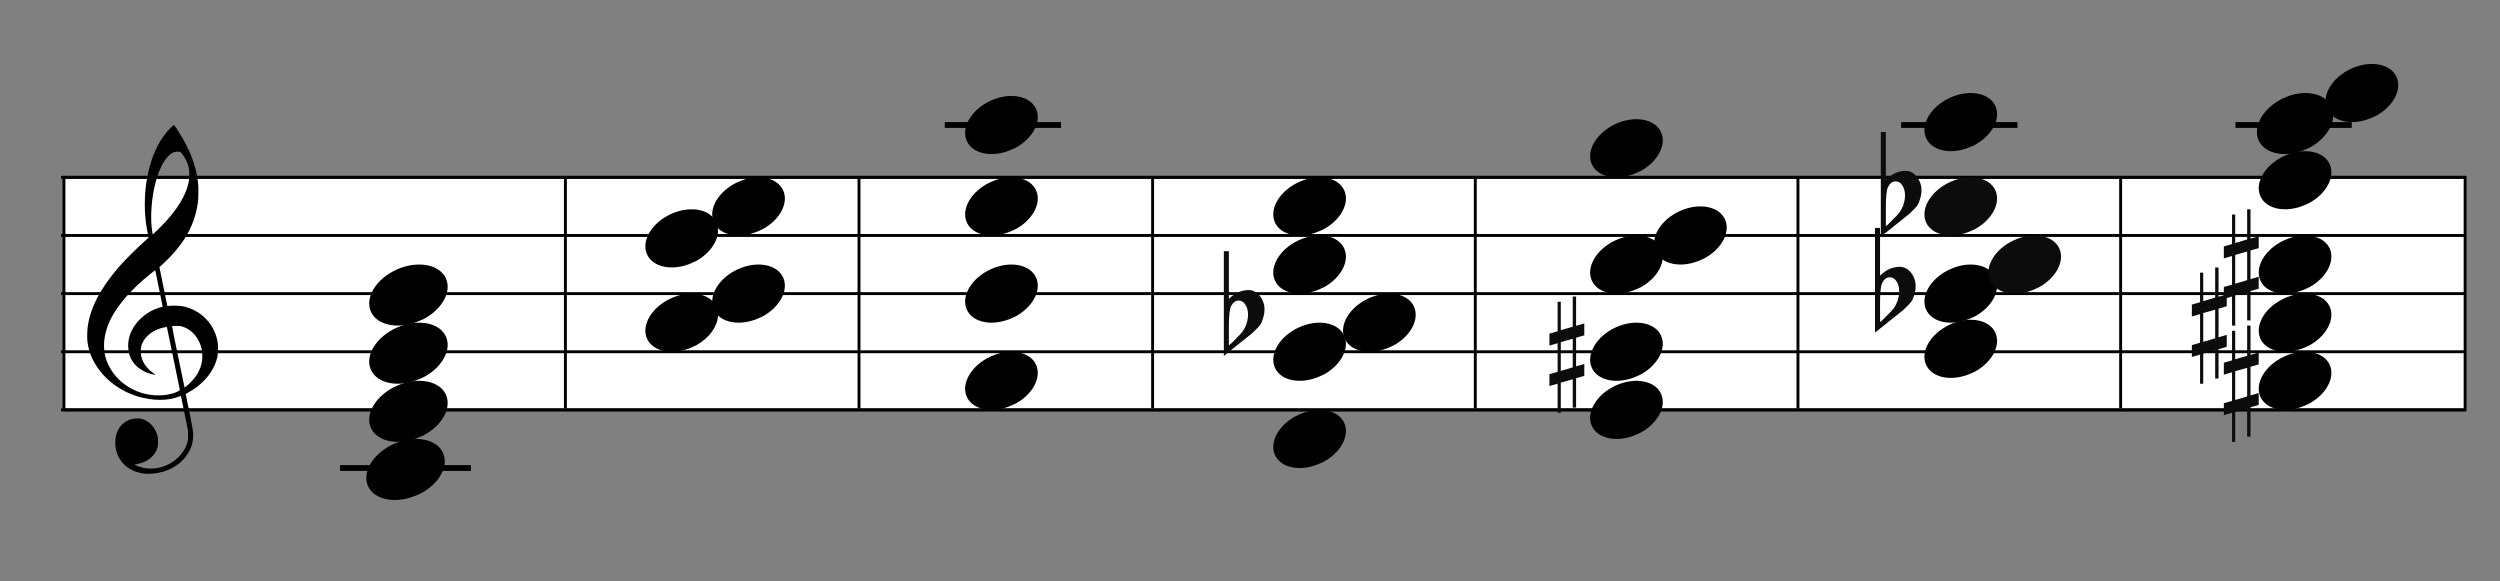 <?xml version="1.0" encoding="UTF-8"?>
<svg width="860px" height="200px" viewBox="0 0 860 200" version="1.1" xmlns="http://www.w3.org/2000/svg" xmlns:xlink="http://www.w3.org/1999/xlink">
    <rect x="0" y="0" width="860" height="200" fill="#808080" stroke="none"/>
    <title>c1-more-tones-harmony</title>
    <g id="c1-more-tones-harmony" stroke="none" stroke-width="1" fill="none" fill-rule="evenodd">
        <g id="Group" transform="translate(21, 60)" stroke="#000000">
            <rect id="楽譜BG" fill="#FFFFFF" x="1" y="1" width="826" height="80"></rect>
            <line x1="0" y1="1" x2="827" y2="1" id="horizon"></line>
            <line x1="0" y1="21" x2="827" y2="21" id="horizon"></line>
            <line x1="0" y1="41" x2="827" y2="41" id="horizon"></line>
            <line x1="0" y1="61" x2="827" y2="61" id="horizon"></line>
            <line x1="0" y1="81" x2="827" y2="81" id="horizon"></line>
        </g>
        <path d="M229.586,74.185 C223.757,77.368 220.652,83.129 222.563,87.463 C224.6,92.087 231.603,93.391 238.192,90.376 C244.783,87.361 248.477,81.16 246.44,76.537 C244.402,71.913 237.399,70.609 230.81,73.624 C230.398,73.813 229.974,73.972 229.586,74.185 Z" id="Path" fill="#000000" transform="translate(234.5, 82) rotate(-180) translate(-234.5, -82) "></path>
        <path d="M229.586,103.185 C223.757,106.368 220.652,112.129 222.563,116.463 C224.6,121.087 231.603,122.391 238.192,119.376 C244.783,116.361 248.477,110.16 246.44,105.537 C244.402,100.913 237.399,99.609 230.81,102.624 C230.398,102.813 229.974,102.972 229.586,103.185 Z" id="Path" fill="#000000" transform="translate(234.5, 111) rotate(-180) translate(-234.5, -111) "></path>
        <path d="M252.586,93.185 C246.757,96.368 243.652,102.129 245.563,106.463 C247.6,111.087 254.603,112.391 261.192,109.376 C267.783,106.361 271.477,100.16 269.44,95.537 C267.402,90.913 260.399,89.609 253.81,92.624 C253.398,92.813 252.974,92.972 252.586,93.185 Z" id="Path" fill="#000000" transform="translate(257.5, 101) rotate(-180) translate(-257.5, -101) "></path>
        <path d="M252.586,63.185 C246.757,66.368 243.652,72.129 245.563,76.463 C247.6,81.087 254.603,82.391 261.192,79.376 C267.783,76.361 271.477,70.16 269.44,65.537 C267.402,60.913 260.399,59.609 253.81,62.624 C253.398,62.813 252.974,62.972 252.586,63.185 Z" id="Path" fill="#000000" transform="translate(257.5, 71) rotate(-180) translate(-257.5, -71) "></path>
        <path d="M339.586,93.185 C333.757,96.368 330.652,102.129 332.563,106.463 C334.6,111.087 341.603,112.391 348.192,109.376 C354.783,106.361 358.477,100.16 356.44,95.537 C354.402,90.913 347.399,89.609 340.81,92.624 C340.398,92.813 339.974,92.972 339.586,93.185 Z" id="Path" fill="#000000" transform="translate(344.5, 101) rotate(-180) translate(-344.5, -101) "></path>
        <path d="M339.586,123.185 C333.757,126.368 330.652,132.129 332.563,136.463 C334.6,141.087 341.603,142.391 348.192,139.376 C354.783,136.361 358.477,130.16 356.44,125.537 C354.402,120.913 347.399,119.609 340.81,122.624 C340.398,122.813 339.974,122.972 339.586,123.185 Z" id="Path" fill="#000000" transform="translate(344.5, 131) rotate(-180) translate(-344.5, -131) "></path>
        <path d="M339.586,63.185 C333.757,66.368 330.652,72.129 332.563,76.463 C334.6,81.087 341.603,82.391 348.192,79.376 C354.783,76.361 358.477,70.16 356.44,65.537 C354.402,60.913 347.399,59.609 340.81,62.624 C340.398,62.813 339.974,62.972 339.586,63.185 Z" id="Path" fill="#000000" transform="translate(344.5, 71) rotate(-180) translate(-344.5, -71) "></path>
        <path d="M339.586,35.185 C333.757,38.368 330.652,44.129 332.563,48.463 C334.6,53.087 341.603,54.391 348.192,51.376 C354.783,48.361 358.477,42.16 356.44,37.537 C354.402,32.913 347.399,31.609 340.81,34.624 C340.398,34.813 339.974,34.972 339.586,35.185 Z" id="Path" fill="#000000" transform="translate(344.5, 43) rotate(-180) translate(-344.5, -43) "></path>
        <path d="M784.586,103.185 C778.757,106.368 775.652,112.129 777.563,116.463 C779.6,121.087 786.603,122.391 793.192,119.376 C799.783,116.361 803.477,110.16 801.44,105.537 C799.402,100.913 792.399,99.609 785.81,102.624 C785.398,102.813 784.974,102.972 784.586,103.185 Z" id="Path" fill="#000000" transform="translate(789.5, 111) rotate(-180) translate(-789.5, -111) "></path>
        <path d="M784.586,123.185 C778.757,126.368 775.652,132.129 777.563,136.463 C779.6,141.087 786.603,142.391 793.192,139.376 C799.783,136.361 803.477,130.16 801.44,125.537 C799.402,120.913 792.399,119.609 785.81,122.624 C785.398,122.813 784.974,122.972 784.586,123.185 Z" id="Path" fill="#000000" transform="translate(789.5, 131) rotate(-180) translate(-789.5, -131) "></path>
        <path d="M784.586,83.185 C778.757,86.368 775.652,92.129 777.563,96.463 C779.6,101.087 786.603,102.391 793.192,99.376 C799.783,96.361 803.477,90.16 801.44,85.537 C799.402,80.913 792.399,79.609 785.81,82.624 C785.398,82.813 784.974,82.972 784.586,83.185 Z" id="Path" fill="#000000" transform="translate(789.5, 91) rotate(-180) translate(-789.5, -91) "></path>
        <path d="M784.586,54.185 C778.757,57.368 775.652,63.129 777.563,67.463 C779.6,72.087 786.603,73.391 793.192,70.376 C799.783,67.361 803.477,61.16 801.44,56.537 C799.402,51.913 792.399,50.609 785.81,53.624 C785.398,53.813 784.974,53.972 784.586,54.185 Z" id="Path" fill="#000000" transform="translate(789.5, 62) rotate(-180) translate(-789.5, -62) "></path>
        <path d="M784.341,34.294 C778.22,37.636 774.96,43.685 776.966,48.236 C779.105,53.091 786.458,54.461 793.377,51.295 C800.298,48.129 804.176,41.618 802.037,36.764 C799.897,31.909 792.544,30.539 785.626,33.705 C785.193,33.903 784.748,34.07 784.341,34.294 Z" id="Path" fill="#000000" transform="translate(789.5, 42.5) rotate(-180) translate(-789.5, -42.5) "></path>
        <path d="M135.193,133.294 C128.898,136.636 125.545,142.685 127.608,147.236 C129.808,152.091 137.371,153.461 144.488,150.295 C151.606,147.129 155.595,140.618 153.395,135.764 C151.195,130.909 143.631,129.539 136.515,132.705 C136.07,132.903 135.612,133.07 135.193,133.294 Z" id="note" fill="#000000" transform="translate(140.5, 141.5) rotate(-180) translate(-140.5, -141.5) "></path>
        <path d="M135.193,93.294 C128.898,96.636 125.545,102.685 127.608,107.236 C129.808,112.091 137.371,113.461 144.488,110.295 C151.606,107.129 155.595,100.618 153.395,95.764 C151.195,90.909 143.631,89.539 136.515,92.705 C136.07,92.903 135.612,93.07 135.193,93.294 Z" id="note" fill="#000000" transform="translate(140.5, 101.5) rotate(-180) translate(-140.5, -101.5) "></path>
        <path d="M135.193,113.294 C128.898,116.636 125.545,122.685 127.608,127.236 C129.808,132.091 137.371,133.461 144.488,130.295 C151.606,127.129 155.595,120.618 153.395,115.764 C151.195,110.909 143.631,109.539 136.515,112.705 C136.07,112.903 135.612,113.07 135.193,113.294 Z" id="note" fill="#000000" transform="translate(140.5, 121.5) rotate(-180) translate(-140.5, -121.5) "></path>
        <path d="M134.193,153.294 C127.898,156.636 124.545,162.685 126.608,167.236 C128.808,172.091 136.371,173.461 143.488,170.295 C150.606,167.129 154.595,160.618 152.395,155.764 C150.195,150.909 142.631,149.539 135.515,152.705 C135.07,152.903 134.612,153.07 134.193,153.294 Z" id="note" fill="#000000" transform="translate(139.5, 161.5) rotate(-180) translate(-139.5, -161.5) "></path>
        <rect id="Rectangle" fill="#000000" x="117" y="160" width="45" height="2"></rect>
        <path d="M669.586,93.185 C663.757,96.368 660.652,102.129 662.563,106.463 C664.6,111.087 671.603,112.391 678.192,109.376 C684.783,106.361 688.477,100.16 686.44,95.537 C684.402,90.913 677.399,89.609 670.81,92.624 C670.398,92.813 669.974,92.972 669.586,93.185 Z" id="Path" fill="#000000" transform="translate(674.5, 101) rotate(-180) translate(-674.5, -101) "></path>
        <path d="M669.586,34.185 C663.757,37.368 660.652,43.129 662.563,47.463 C664.6,52.087 671.603,53.391 678.192,50.376 C684.783,47.361 688.477,41.16 686.44,36.537 C684.402,31.913 677.399,30.609 670.81,33.624 C670.398,33.813 669.974,33.972 669.586,34.185 Z" id="Path" fill="#000000" transform="translate(674.5, 42) rotate(-180) translate(-674.5, -42) "></path>
        <rect id="Rectangle" fill="#000000" x="654" y="42" width="40" height="2"></rect>
        <rect id="Rectangle" fill="#000000" x="325" y="42" width="40" height="2"></rect>
        <path d="M807.586,24.185 C801.757,27.368 798.652,33.129 800.563,37.463 C802.6,42.087 809.603,43.391 816.192,40.376 C822.783,37.361 826.477,31.16 824.44,26.537 C822.402,21.913 815.399,20.609 808.81,23.624 C808.398,23.813 807.974,23.972 807.586,24.185 Z" id="Path" fill="#000000" transform="translate(812.5, 32) rotate(-180) translate(-812.5, -32) "></path>
        <rect id="Rectangle" fill="#000000" x="769" y="42" width="40" height="2"></rect>
        <path d="M669.586,112.185 C663.757,115.368 660.652,121.129 662.563,125.463 C664.6,130.087 671.603,131.391 678.192,128.376 C684.783,125.361 688.477,119.16 686.44,114.537 C684.402,109.913 677.399,108.609 670.81,111.624 C670.398,111.813 669.974,111.972 669.586,112.185 Z" id="Path" fill="#000000" transform="translate(674.5, 120) rotate(-180) translate(-674.5, -120) "></path>
        <path d="M669.586,63.185 C663.757,66.368 660.652,72.129 662.563,76.463 C664.6,81.087 671.603,82.391 678.192,79.376 C684.783,76.361 688.477,70.16 686.44,65.537 C684.402,60.913 677.399,59.609 670.81,62.624 C670.398,62.813 669.974,62.972 669.586,63.185 Z" id="Path" fill="#0C0C0C" fill-rule="nonzero" transform="translate(674.5, 71) rotate(-180) translate(-674.5, -71) "></path>
        <path d="M691.586,83.185 C685.757,86.368 682.652,92.129 684.563,96.463 C686.6,101.087 693.603,102.391 700.192,99.376 C706.783,96.361 710.477,90.16 708.44,85.537 C706.402,80.913 699.399,79.609 692.81,82.624 C692.398,82.813 691.974,82.972 691.586,83.185 Z" id="Path" fill="#0C0C0C" fill-rule="nonzero" transform="translate(696.5, 91) rotate(-180) translate(-696.5, -91) "></path>
        <path d="M554.586,113.185 C548.757,116.368 545.652,122.129 547.563,126.463 C549.6,131.087 556.603,132.391 563.192,129.376 C569.783,126.361 573.477,120.16 571.44,115.537 C569.402,110.913 562.399,109.609 555.81,112.624 C555.398,112.813 554.974,112.972 554.586,113.185 Z" id="Path" fill="#000000" transform="translate(559.5, 121) rotate(-180) translate(-559.5, -121) "></path>
        <path d="M554.586,133.185 C548.757,136.368 545.652,142.129 547.563,146.463 C549.6,151.087 556.603,152.391 563.192,149.376 C569.783,146.361 573.477,140.16 571.44,135.537 C569.402,130.913 562.399,129.609 555.81,132.624 C555.398,132.813 554.974,132.972 554.586,133.185 Z" id="Path" fill="#000000" transform="translate(559.5, 141) rotate(-180) translate(-559.5, -141) "></path>
        <path d="M554.586,83.185 C548.757,86.368 545.652,92.129 547.563,96.463 C549.6,101.087 556.603,102.391 563.192,99.376 C569.783,96.361 573.477,90.16 571.44,85.537 C569.402,80.913 562.399,79.609 555.81,82.624 C555.398,82.813 554.974,82.972 554.586,83.185 Z" id="Path" fill="#000000" transform="translate(559.5, 91) rotate(-180) translate(-559.5, -91) "></path>
        <path d="M576.586,73.185 C570.757,76.368 567.652,82.129 569.563,86.463 C571.6,91.087 578.603,92.391 585.192,89.376 C591.783,86.361 595.477,80.16 593.44,75.537 C591.402,70.913 584.399,69.609 577.81,72.624 C577.398,72.813 576.974,72.972 576.586,73.185 Z" id="Path" fill="#000000" transform="translate(581.5, 81) rotate(-180) translate(-581.5, -81) "></path>
        <path d="M554.586,43.185 C548.757,46.368 545.652,52.129 547.563,56.463 C549.6,61.087 556.603,62.391 563.192,59.376 C569.783,56.361 573.477,50.16 571.44,45.537 C569.402,40.913 562.399,39.609 555.81,42.624 C555.398,42.813 554.974,42.972 554.586,43.185 Z" id="Path" fill="#000000" transform="translate(559.5, 51) rotate(-180) translate(-559.5, -51) "></path>
        <g id="Group" transform="translate(533, 102)" fill="#0C0C0C" fill-rule="nonzero">
            <g id="sharp">
                <path d="M3.914,25.588 L3.914,15.682 L8.021,14.519 L8.021,24.375 L3.914,25.588 Z M12,23.192 L9.177,24.021 L9.177,14.165 L12,13.356 L12,9.262 L9.177,10.071 L9.177,0 L8.021,0 L8.021,10.376 L3.914,11.587 L3.914,1.794 L2.823,1.794 L2.823,11.96 L0,12.771 L0,16.874 L2.823,16.065 L2.823,25.902 L0,26.709 L0,30.795 L2.823,29.986 L2.823,40 L3.914,40 L3.914,29.628 L8.021,28.469 L8.021,38.212 L9.177,38.212 L9.177,28.103 L12,27.292 L12,23.192 Z"></path>
            </g>
        </g>
        <g id="Group" transform="translate(765, 112)" fill="#0C0C0C" fill-rule="nonzero">
            <g id="sharp">
                <path d="M3.914,25.588 L3.914,15.682 L8.021,14.519 L8.021,24.375 L3.914,25.588 Z M12,23.192 L9.177,24.021 L9.177,14.165 L12,13.356 L12,9.262 L9.177,10.071 L9.177,0 L8.021,0 L8.021,10.376 L3.914,11.587 L3.914,1.794 L2.823,1.794 L2.823,11.96 L0,12.771 L0,16.874 L2.823,16.065 L2.823,25.902 L0,26.709 L0,30.795 L2.823,29.986 L2.823,40 L3.914,40 L3.914,29.628 L8.021,28.469 L8.021,38.212 L9.177,38.212 L9.177,28.103 L12,27.292 L12,23.192 Z"></path>
            </g>
        </g>
        <g id="Group" transform="translate(765, 72)" fill="#0C0C0C" fill-rule="nonzero">
            <g id="sharp">
                <path d="M3.914,25.588 L3.914,15.682 L8.021,14.519 L8.021,24.375 L3.914,25.588 Z M12,23.192 L9.177,24.021 L9.177,14.165 L12,13.356 L12,9.262 L9.177,10.071 L9.177,0 L8.021,0 L8.021,10.376 L3.914,11.587 L3.914,1.794 L2.823,1.794 L2.823,11.96 L0,12.771 L0,16.874 L2.823,16.065 L2.823,25.902 L0,26.709 L0,30.795 L2.823,29.986 L2.823,40 L3.914,40 L3.914,29.628 L8.021,28.469 L8.021,38.212 L9.177,38.212 L9.177,28.103 L12,27.292 L12,23.192 Z"></path>
            </g>
        </g>
        <g id="Group" transform="translate(754, 92)" fill="#0C0C0C" fill-rule="nonzero">
            <g id="sharp">
                <path d="M3.914,25.588 L3.914,15.682 L8.021,14.519 L8.021,24.375 L3.914,25.588 Z M12,23.192 L9.177,24.021 L9.177,14.165 L12,13.356 L12,9.262 L9.177,10.071 L9.177,0 L8.021,0 L8.021,10.376 L3.914,11.587 L3.914,1.794 L2.823,1.794 L2.823,11.96 L0,12.771 L0,16.874 L2.823,16.065 L2.823,25.902 L0,26.709 L0,30.795 L2.823,29.986 L2.823,40 L3.914,40 L3.914,29.628 L8.021,28.469 L8.021,38.212 L9.177,38.212 L9.177,28.103 L12,27.292 L12,23.192 Z"></path>
            </g>
        </g>
        <path d="M445.586,113.185 C439.757,116.368 436.652,122.129 438.563,126.463 C440.6,131.087 447.603,132.391 454.192,129.376 C460.783,126.361 464.477,120.16 462.44,115.537 C460.402,110.913 453.399,109.609 446.81,112.624 C446.398,112.813 445.974,112.972 445.586,113.185 Z" id="Path" fill="#000000" transform="translate(450.5, 121) rotate(-180) translate(-450.5, -121) "></path>
        <path d="M469.586,103.185 C463.757,106.368 460.652,112.129 462.563,116.463 C464.6,121.087 471.603,122.391 478.192,119.376 C484.783,116.361 488.477,110.16 486.44,105.537 C484.402,100.913 477.399,99.609 470.81,102.624 C470.398,102.813 469.974,102.972 469.586,103.185 Z" id="Path" fill="#000000" transform="translate(474.5, 111) rotate(-180) translate(-474.5, -111) "></path>
        <path d="M445.586,143.185 C439.757,146.368 436.652,152.129 438.563,156.463 C440.6,161.087 447.603,162.391 454.192,159.376 C460.783,156.361 464.477,150.16 462.44,145.537 C460.402,140.913 453.399,139.609 446.81,142.624 C446.398,142.813 445.974,142.972 445.586,143.185 Z" id="Path" fill="#000000" transform="translate(450.5, 151) rotate(-180) translate(-450.5, -151) "></path>
        <path d="M445.586,83.185 C439.757,86.368 436.652,92.129 438.563,96.463 C440.6,101.087 447.603,102.391 454.192,99.376 C460.783,96.361 464.477,90.16 462.44,85.537 C460.402,80.913 453.399,79.609 446.81,82.624 C446.398,82.813 445.974,82.972 445.586,83.185 Z" id="Path" fill="#000000" transform="translate(450.5, 91) rotate(-180) translate(-450.5, -91) "></path>
        <path d="M445.586,63.185 C439.757,66.368 436.652,72.129 438.563,76.463 C440.6,81.087 447.603,82.391 454.192,79.376 C460.783,76.361 464.477,70.16 462.44,65.537 C460.402,60.913 453.399,59.609 446.81,62.624 C446.398,62.813 445.974,62.972 445.586,63.185 Z" id="Path" fill="#000000" transform="translate(450.5, 71) rotate(-180) translate(-450.5, -71) "></path>
        <line x1="194.5" y1="61.5" x2="194.5" y2="140" id="bar" stroke="#000000" stroke-linecap="square"></line>
        <line x1="295.5" y1="61.5" x2="295.5" y2="140" id="bar" stroke="#000000" stroke-linecap="square"></line>
        <line x1="396.5" y1="61.5" x2="396.5" y2="140" id="bar" stroke="#000000" stroke-linecap="square"></line>
        <line x1="507.5" y1="61.5" x2="507.5" y2="140" id="bar" stroke="#000000" stroke-linecap="square"></line>
        <line x1="618.5" y1="61.5" x2="618.5" y2="140" id="bar" stroke="#000000" stroke-linecap="square"></line>
        <line x1="729.5" y1="61.5" x2="729.5" y2="140" id="bar" stroke="#000000" stroke-linecap="square"></line>
        <g id="Group" transform="translate(645, 78.416)" fill="#0C0C0C" fill-rule="nonzero">
            <g id="flat">
                <path d="M1.733,11.772 C1.733,11.772 1.733,13.314 1.733,16.4 C3.732,14.423 5.976,13.411 8.464,13.362 C10.019,13.362 11.352,14.062 12.463,15.46 C13.44,16.762 13.951,18.208 13.996,19.8 C14.04,21.053 13.751,22.499 13.129,24.139 C12.907,24.814 12.418,25.537 11.663,26.308 C11.085,26.888 10.486,27.49 9.863,28.117 C6.576,30.72 3.288,33.348 0,36 L0,0 L1.733,0 L1.733,11.772 Z M7.131,17.991 C6.598,17.316 5.91,16.979 5.065,16.979 C3.999,16.979 3.133,17.629 2.466,18.931 C1.977,19.944 1.733,22.331 1.733,26.091 L1.733,32.312 C1.777,32.504 3.022,31.323 5.465,28.767 C6.798,27.418 7.665,25.826 8.064,23.994 C8.242,23.271 8.331,22.548 8.331,21.824 C8.331,20.233 7.931,18.956 7.131,17.991"></path>
            </g>
        </g>
        <g id="Group" transform="translate(647, 45.416)" fill="#0C0C0C" fill-rule="nonzero">
            <g id="flat">
                <path d="M1.733,11.772 C1.733,11.772 1.733,13.314 1.733,16.4 C3.732,14.423 5.976,13.411 8.464,13.362 C10.019,13.362 11.352,14.062 12.463,15.46 C13.44,16.762 13.951,18.208 13.996,19.8 C14.04,21.053 13.751,22.499 13.129,24.139 C12.907,24.814 12.418,25.537 11.663,26.308 C11.085,26.888 10.486,27.49 9.863,28.117 C6.576,30.72 3.288,33.348 0,36 L0,0 L1.733,0 L1.733,11.772 Z M7.131,17.991 C6.598,17.316 5.91,16.979 5.065,16.979 C3.999,16.979 3.133,17.629 2.466,18.931 C1.977,19.944 1.733,22.331 1.733,26.091 L1.733,32.312 C1.777,32.504 3.022,31.323 5.465,28.767 C6.798,27.418 7.665,25.826 8.064,23.994 C8.242,23.271 8.331,22.548 8.331,21.824 C8.331,20.233 7.931,18.956 7.131,17.991"></path>
            </g>
        </g>
        <g id="Group" transform="translate(421, 86.416)" fill="#0C0C0C" fill-rule="nonzero">
            <g id="flat">
                <path d="M1.733,11.772 C1.733,11.772 1.733,13.314 1.733,16.4 C3.732,14.423 5.976,13.411 8.464,13.362 C10.019,13.362 11.352,14.062 12.463,15.46 C13.44,16.762 13.951,18.208 13.996,19.8 C14.04,21.053 13.751,22.499 13.129,24.139 C12.907,24.814 12.418,25.537 11.663,26.308 C11.085,26.888 10.486,27.49 9.863,28.117 C6.576,30.72 3.288,33.348 0,36 L0,0 L1.733,0 L1.733,11.772 Z M7.131,17.991 C6.598,17.316 5.91,16.979 5.065,16.979 C3.999,16.979 3.133,17.629 2.466,18.931 C1.977,19.944 1.733,22.331 1.733,26.091 L1.733,32.312 C1.777,32.504 3.022,31.323 5.465,28.767 C6.798,27.418 7.665,25.826 8.064,23.994 C8.242,23.271 8.331,22.548 8.331,21.824 C8.331,20.233 7.931,18.956 7.131,17.991"></path>
            </g>
        </g>
        <path d="M50.162,162.963 C49.266,162.896 48.404,162.751 47.59,162.529 C43.375,161.385 40.455,158.207 39.775,154.019 C39.575,152.792 39.642,150.872 39.923,149.776 C40.137,148.937 40.656,147.738 41.074,147.113 C41.779,146.062 42.984,145.067 44.186,144.549 C45.174,144.121 45.706,144.008 46.952,143.964 C47.94,143.927 48.184,143.943 48.755,144.091 C51.243,144.73 53.258,146.863 54.132,149.784 C54.329,150.444 54.347,150.611 54.351,151.909 C54.354,153.141 54.333,153.398 54.178,153.946 C53.834,155.163 53.246,156.144 52.307,157.061 C50.932,158.409 49.321,159.218 47.146,159.658 L46.213,159.848 L46.875,160.136 C50.41,161.69 54.323,161.54 57.971,159.717 C61.164,158.123 63.633,155.238 64.482,152.11 C64.688,151.354 64.7,151.215 64.694,149.776 L64.688,148.247 L63.496,142.331 C62.841,139.077 62.287,136.355 62.266,136.281 C62.23,136.166 62.148,136.182 61.582,136.418 C57.926,137.945 52.394,137.925 47.345,136.368 C40.428,134.235 34.782,129.554 31.839,123.514 C30.921,121.627 30.385,119.824 30.088,117.619 C29.955,116.626 29.976,113.997 30.129,112.748 C30.949,106.066 34.398,99.366 40.901,91.82 C42.925,89.472 47.355,85.078 50.323,82.473 C51.113,81.781 51.146,81.737 51.085,81.513 C50.948,80.994 50.471,78.478 50.323,77.492 C49.64,72.894 49.641,67.555 50.327,62.883 C51.404,55.543 53.928,49.375 57.602,45.114 C58.272,44.336 59.69,43 59.845,43 C59.895,43 60.325,43.589 60.798,44.309 C65.195,50.971 67.521,56.905 68.157,63.07 C68.315,64.612 68.271,68.229 68.075,69.64 C67.431,74.296 65.928,78.337 63.35,82.34 C61.665,84.961 59.126,87.939 56.535,90.339 C55.944,90.888 55.321,91.465 55.152,91.623 L54.846,91.909 L56.203,98.585 L57.559,105.263 L58.231,105.211 C60.12,105.059 62.116,105.17 63.543,105.503 C65.442,105.949 67.58,106.966 69.179,108.183 C70.071,108.863 71.556,110.382 72.183,111.257 C73.682,113.347 74.66,115.839 74.933,118.258 C75.069,119.455 74.988,121.783 74.78,122.751 C73.957,126.583 71.521,130.186 67.81,133.057 C66.892,133.767 65.554,134.624 64.582,135.127 C63.924,135.468 63.867,135.514 63.91,135.692 C63.993,136.029 65.048,141.157 65.442,143.136 C65.649,144.175 65.967,145.896 66.15,146.96 C66.472,148.832 66.482,148.929 66.438,150.139 C66.36,152.439 65.782,154.237 64.478,156.256 C61.993,160.1 57.541,162.551 52.349,162.933 C51.252,163.013 50.899,163.019 50.162,162.963 Z M56.745,135.885 C57.722,135.77 58.959,135.504 59.761,135.234 C60.743,134.905 61.928,134.32 61.881,134.187 C61.859,134.128 60.855,129.232 59.649,123.304 C58.443,117.377 57.437,112.508 57.413,112.484 C57.39,112.46 56.989,112.516 56.523,112.611 C53.107,113.303 50.304,115.262 49.076,117.816 C48.689,118.621 48.541,119.148 48.441,120.068 C48.229,122.023 48.858,124.17 50.144,125.872 C50.893,126.865 52.034,127.926 53.081,128.606 C53.482,128.866 53.559,128.994 53.278,128.933 C53.18,128.913 52.836,128.838 52.514,128.77 C49.981,128.223 47.532,126.79 46.143,125.047 C44.923,123.514 44.304,121.92 44.127,119.848 C43.901,117.207 44.593,114.661 46.211,112.165 C47.256,110.553 49.06,108.798 50.867,107.636 C52.176,106.793 54.16,105.933 55.512,105.622 C55.759,105.566 55.961,105.493 55.961,105.463 C55.961,105.376 53.457,93.124 53.415,93.007 C53.354,92.835 49.96,95.619 47.673,97.714 C46.412,98.87 43.728,101.664 42.754,102.836 C39.813,106.373 37.913,109.555 36.85,112.716 C35.782,115.904 35.516,118.972 36.062,121.876 C36.726,125.406 39.003,129.1 42.048,131.588 C46.184,134.965 51.451,136.505 56.745,135.885 Z M64.505,132.528 C67.324,130.107 68.992,127.353 69.485,124.313 C69.651,123.294 69.607,121.145 69.405,120.195 C68.58,116.346 66.061,113.374 62.741,112.333 C62.087,112.127 61.936,112.111 60.647,112.109 C59.83,112.109 59.23,112.139 59.189,112.187 C59.148,112.234 59.991,116.463 61.301,122.771 C62.5,128.548 63.482,133.285 63.484,133.299 C63.492,133.363 63.835,133.103 64.505,132.528 Z M55.284,78.016 C60.959,72.335 64.313,66.803 65.012,61.963 C65.169,60.873 65.167,59.096 65.006,58.127 C64.684,56.195 63.896,54.498 62.556,52.862 C62.024,52.212 61.944,52.178 60.938,52.18 C59.83,52.182 58.822,52.708 57.777,53.83 C56.044,55.684 54.596,58.715 53.529,62.707 C52.046,68.266 51.59,75.218 52.404,79.927 L52.531,80.671 L53.325,79.927 C53.761,79.517 54.641,78.658 55.284,78.016 Z" id="G-Clef" fill="#000000"></path>
    </g>
</svg>